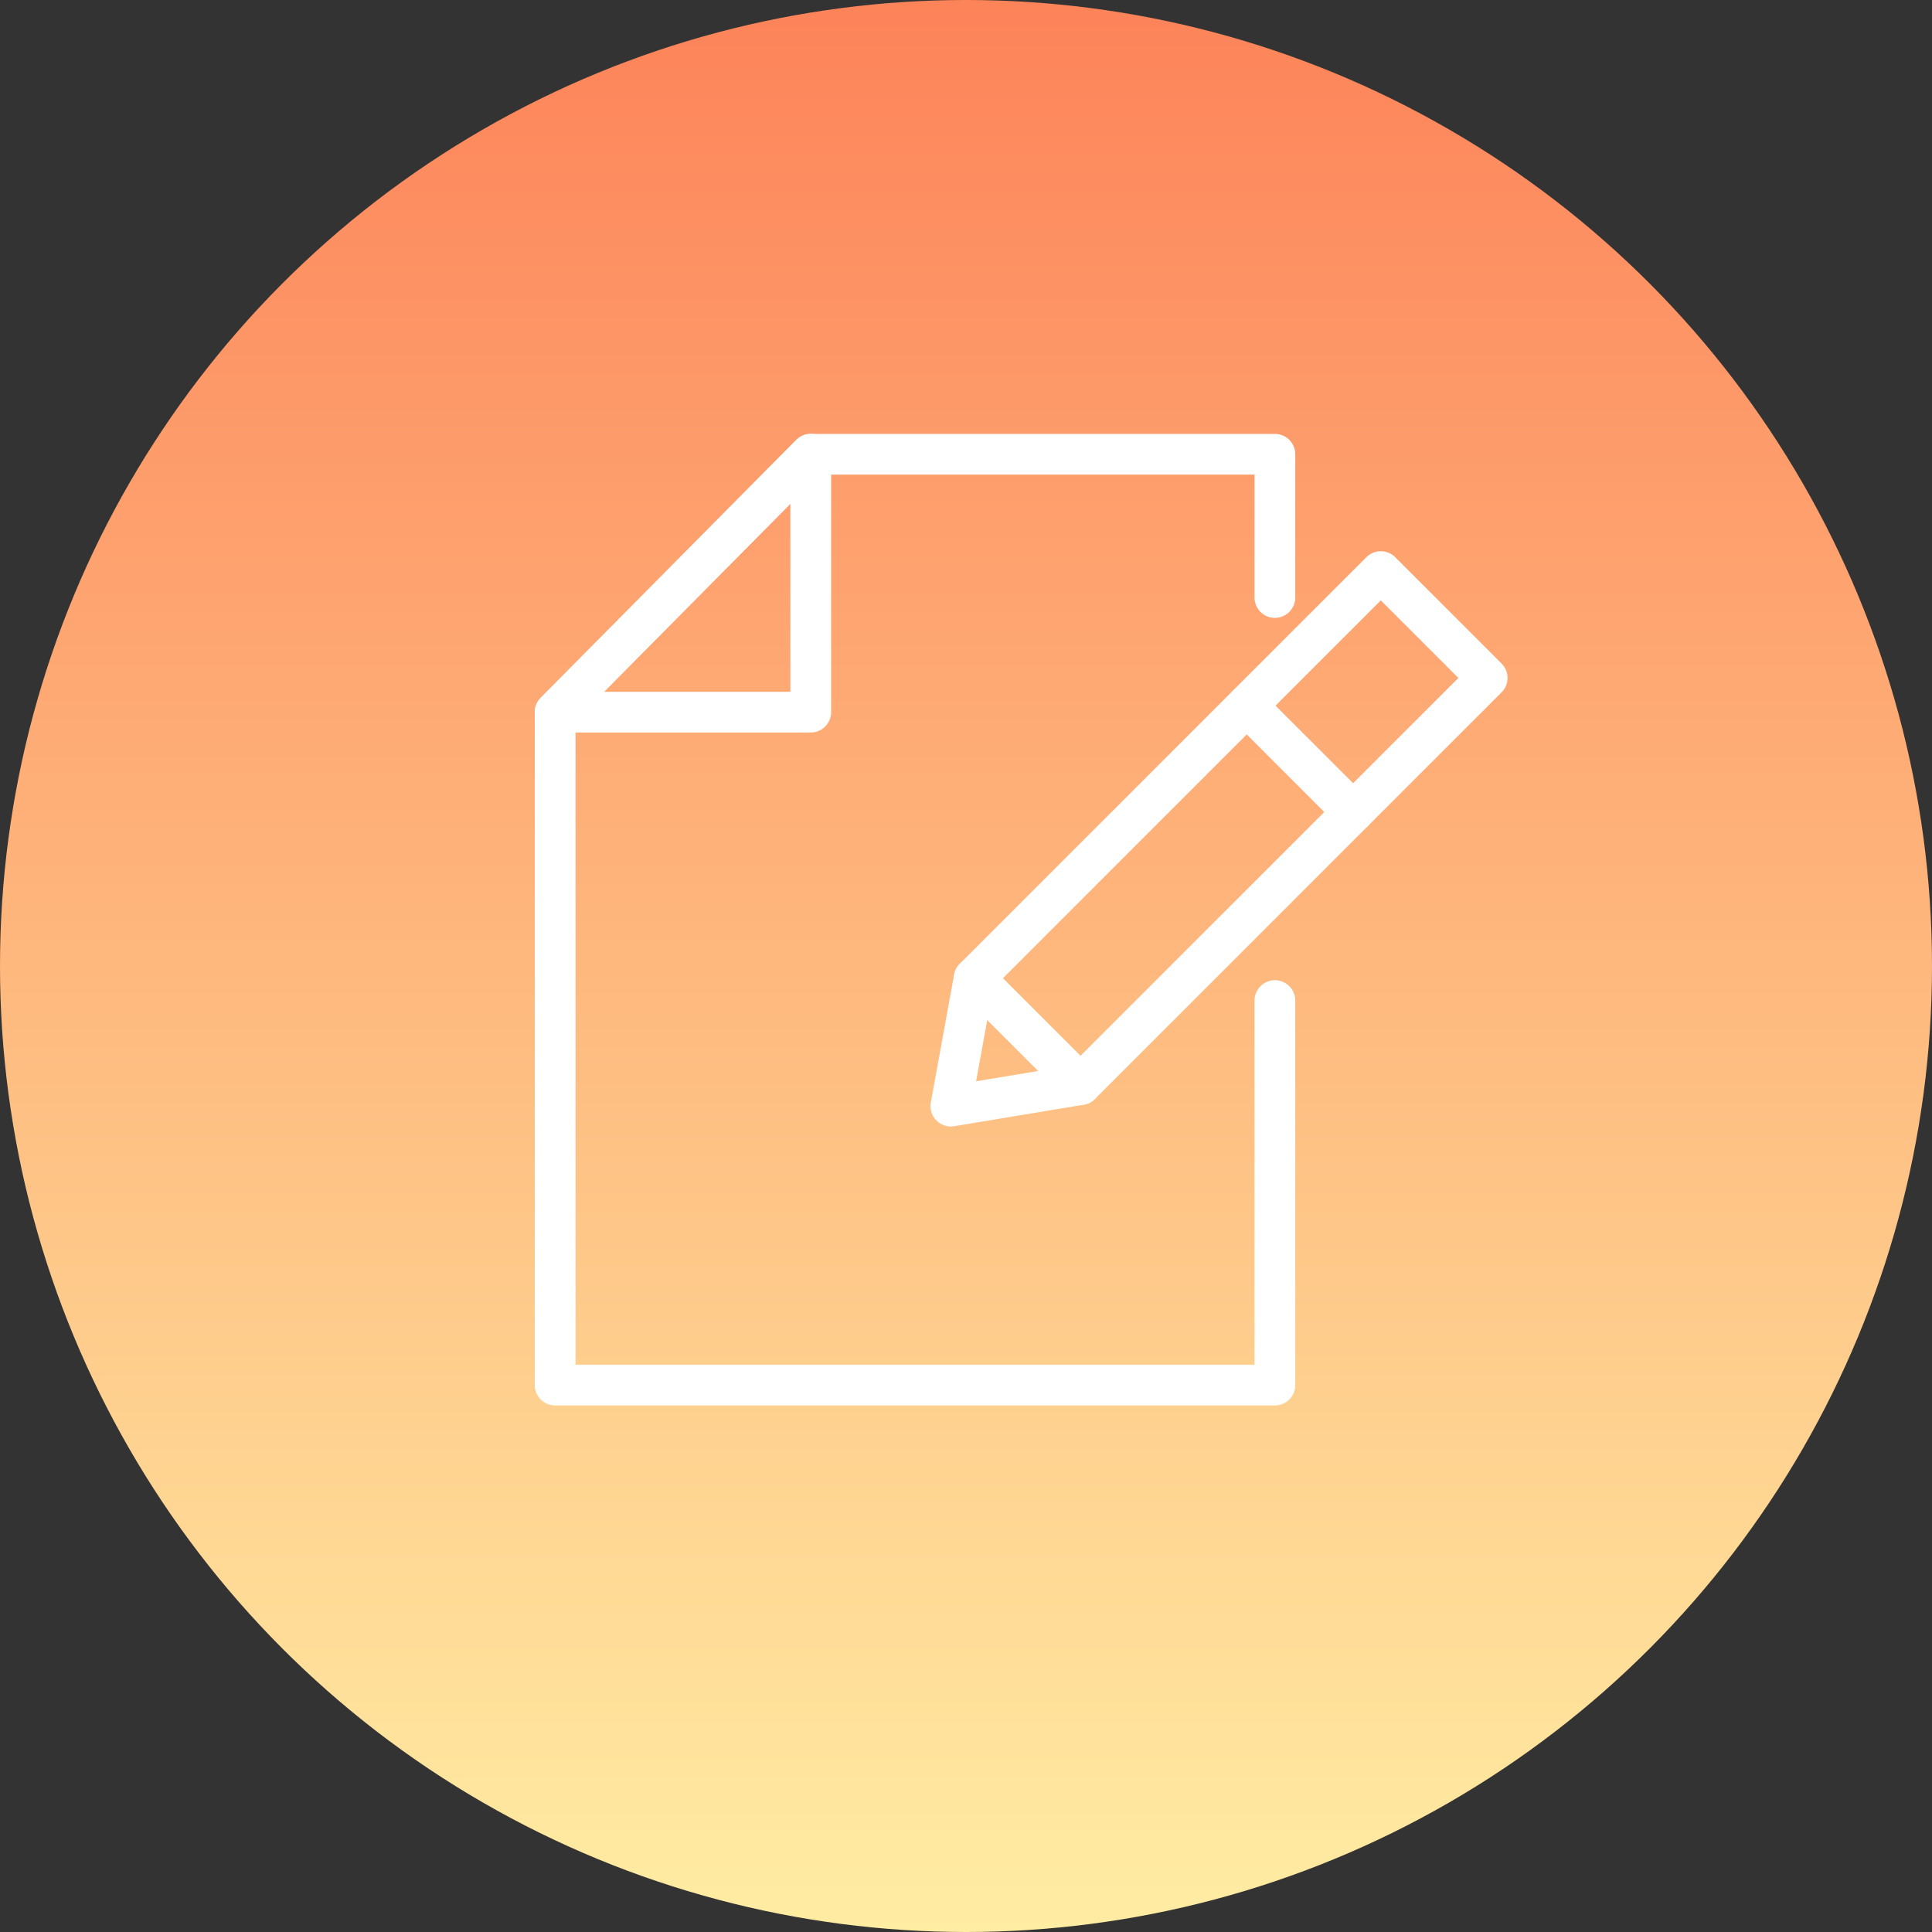 <?xml version="1.0" encoding="UTF-8"?>
<svg id="_レイヤー_6" data-name="レイヤー 6" xmlns="http://www.w3.org/2000/svg" width="166" height="166" xmlns:xlink="http://www.w3.org/1999/xlink" viewBox="0 0 166 166">
  <rect x="0" y="0" width="166" height="166" fill="#333333" stroke="none"/>
  <defs>
    <style>
      .cls-1 {
        fill: none;
        stroke: #fff;
        stroke-linecap: round;
        stroke-linejoin: round;
        stroke-width: 3.5px;
      }

      .cls-2 {
        fill: url(#_名称未設定グラデーション_43);
      }
    </style>
    <linearGradient id="_名称未設定グラデーション_43" data-name="名称未設定グラデーション 43" x1="83" y1="166" x2="83" y2="0" gradientUnits="userSpaceOnUse">
      <stop offset="0" stop-color="#ffeda3"/>
      <stop offset="1" stop-color="#fd8359"/>
    </linearGradient>
  </defs>
  <circle class="cls-2" cx="83" cy="83" r="83"/>
  <g>
    <g>
      <polyline class="cls-1" points="109.54 51.34 109.54 39.03 69.66 39.03 47.7 61.19 47.7 119.01 109.54 119.01 109.54 85.97"/>
      <polygon class="cls-1" points="69.66 61.19 47.7 61.19 69.66 39.03 69.66 61.19"/>
    </g>
    <g>
      <polygon class="cls-1" points="118.64 49.11 127.78 58.25 92.84 93.19 81.7 95.04 83.7 84.05 118.64 49.11"/>
      <line class="cls-1" x1="92.84" y1="93.19" x2="83.7" y2="84.05"/>
      <line class="cls-1" x1="116.26" y1="69.77" x2="107.12" y2="60.63"/>
    </g>
  </g>
</svg>